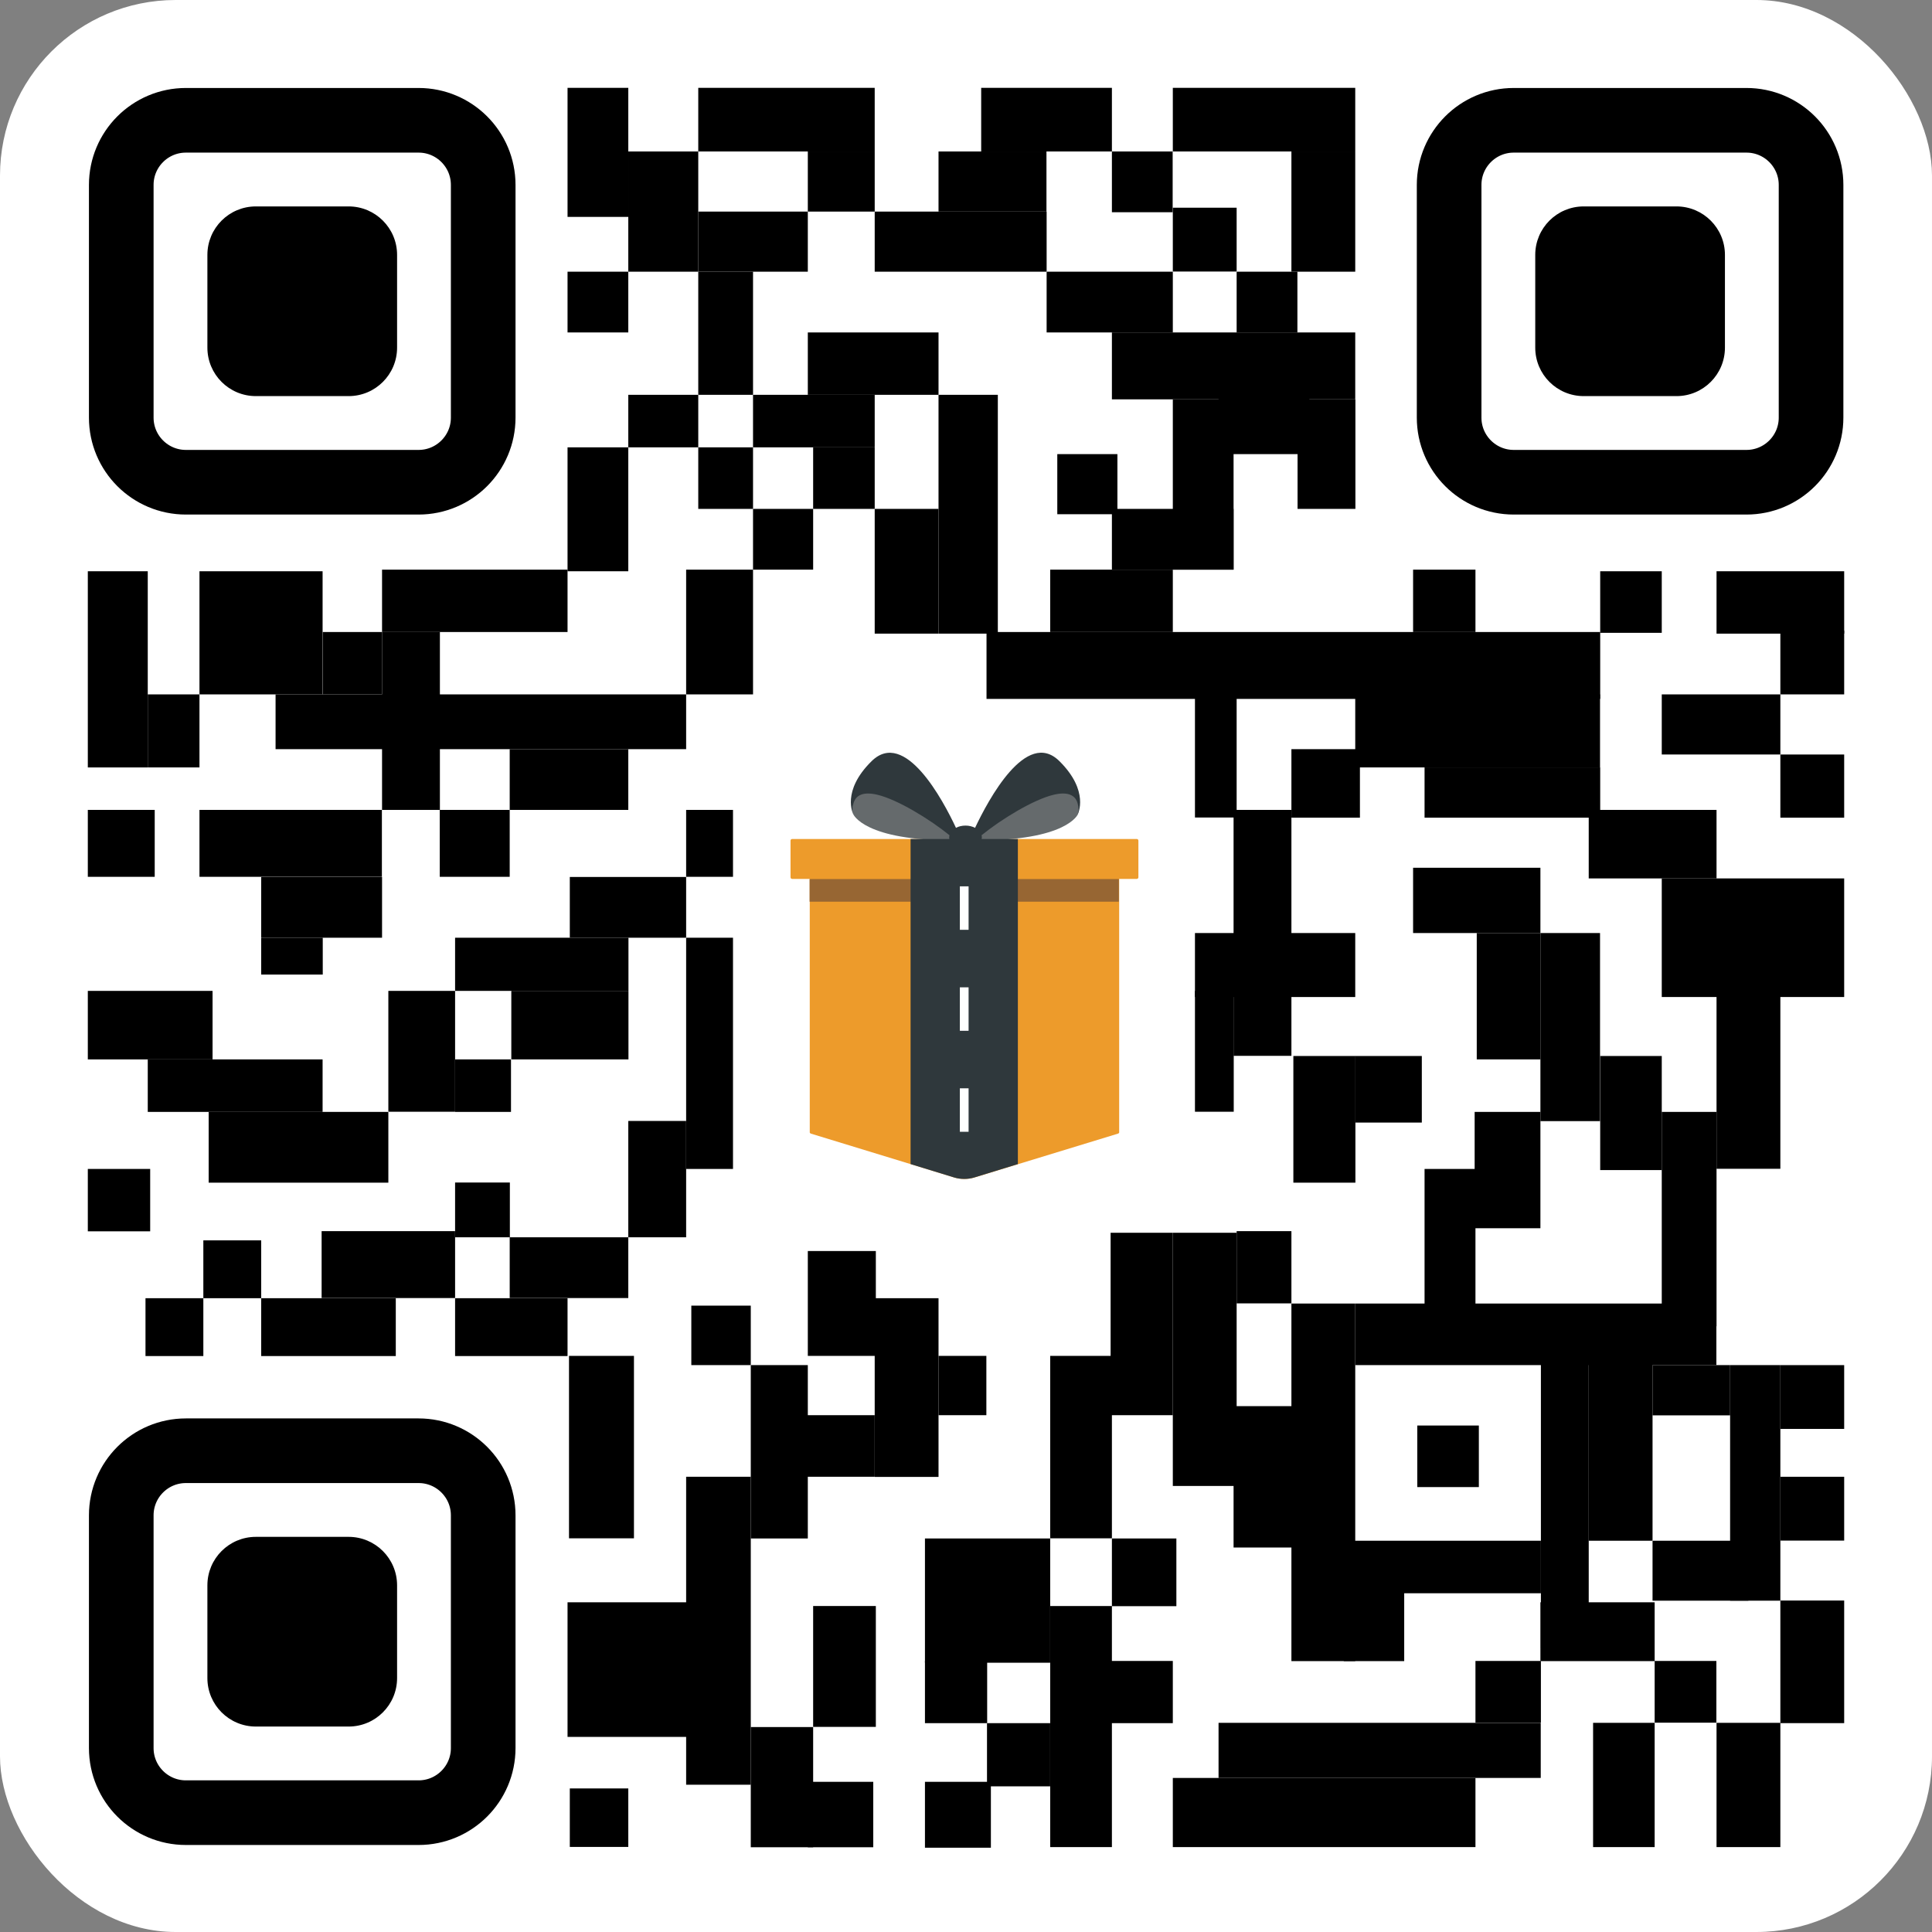 <svg width="200" height="200" viewBox="0 0 200 200" fill="none" xmlns="http://www.w3.org/2000/svg">
<rect x="0" y="0" width="200" height="200" fill="#808080" stroke="none"/>
<rect width="200" height="200" rx="18.182" fill="white"/>
<g clip-path="url(#clip0_32_248)">
<path d="M65.041 9.091H58.752V22.456H65.041V9.091Z" fill="black"/>
<path d="M90.549 9.091H72.284V15.681H90.549V9.091Z" fill="black"/>
<path d="M72.284 15.681H65.041V28.126H72.284V15.681Z" fill="black"/>
<path d="M83.625 21.904H72.284V28.126H83.625V21.904Z" fill="black"/>
<path d="M65.041 28.126H58.752V34.415H65.041V28.126Z" fill="black"/>
<path d="M115.104 9.091H101.572V15.681H115.104V9.091Z" fill="black"/>
<path d="M108.33 15.681H97.156V21.904H108.33V15.681Z" fill="black"/>
<path d="M108.347 21.904H90.549V28.126H108.347V21.904Z" fill="black"/>
<path d="M90.549 15.681H83.625V21.904H90.549V15.681Z" fill="black"/>
<path d="M140.294 9.091H121.41V15.681H140.294V9.091Z" fill="black"/>
<path d="M140.294 15.681H133.687V28.126H140.294V15.681Z" fill="black"/>
<path d="M121.393 15.681H115.104V21.97H121.393V15.681Z" fill="black"/>
<path d="M128.017 21.502H121.41V28.109H128.017V21.502Z" fill="black"/>
<path d="M121.41 28.126H108.347V34.415H121.41V28.126Z" fill="black"/>
<path d="M134.306 28.126H128.017V34.415H134.306V28.126Z" fill="black"/>
<path d="M140.294 34.415H115.104V41.34H140.294V34.415Z" fill="black"/>
<path d="M140.311 41.34H134.323V52.68H140.311V41.34Z" fill="black"/>
<path d="M127.699 41.34H121.41V58.97H127.699V41.34Z" fill="black"/>
<path d="M135.544 40.871H126.144V47.01H135.544V40.871Z" fill="black"/>
<path d="M77.954 28.126H72.284V40.871H77.954V28.126Z" fill="black"/>
<path d="M97.156 34.415H83.625V40.871H97.156V34.415Z" fill="black"/>
<path d="M90.549 40.871H77.954V46.308H90.549V40.871Z" fill="black"/>
<path d="M90.549 46.308H84.177V52.68H90.549V46.308Z" fill="black"/>
<path d="M103.295 40.871H97.156V65.593H103.295V40.871Z" fill="black"/>
<path d="M97.156 52.68H90.549V65.593H97.156V52.68Z" fill="black"/>
<path d="M72.284 40.871H65.041V46.308H72.284V40.871Z" fill="black"/>
<path d="M77.954 46.308H72.284V52.68H77.954V46.308Z" fill="black"/>
<path d="M84.177 52.68H77.954V58.97H84.177V52.68Z" fill="black"/>
<path d="M65.041 46.308H58.752V59.137H65.041V46.308Z" fill="black"/>
<path d="M77.954 58.97H71.029V71.883H77.954V58.97Z" fill="black"/>
<path d="M58.752 58.97H39.55V65.426H58.752V58.97Z" fill="black"/>
<path d="M33.395 59.137H20.649V71.883H33.395V59.137Z" fill="black"/>
<path d="M45.538 65.426H39.55V83.842H45.538V65.426Z" fill="black"/>
<path d="M39.55 65.426H33.411V71.883H39.55V65.426Z" fill="black"/>
<path d="M71.029 71.883H28.527V77.553H71.029V71.883Z" fill="black"/>
<path d="M65.041 77.553H52.764V83.842H65.041V77.553Z" fill="black"/>
<path d="M15.296 59.137H9.091V79.443H15.296V59.137Z" fill="black"/>
<path d="M20.649 71.883H15.296V79.443H20.649V71.883Z" fill="black"/>
<path d="M52.764 83.842H45.522V90.767H52.764V83.842Z" fill="black"/>
<path d="M39.533 83.842H20.649V90.767H39.533V83.842Z" fill="black"/>
<path d="M39.55 90.784H27.039V97.073H39.55V90.784Z" fill="black"/>
<path d="M33.411 97.073H27.039V100.887H33.411V97.073Z" fill="black"/>
<path d="M16.016 83.842H9.091V90.767H16.016V83.842Z" fill="black"/>
<path d="M22.004 102.576H9.091V109.668H22.004V102.576Z" fill="black"/>
<path d="M33.395 109.668H15.296V115.104H33.395V109.668Z" fill="black"/>
<path d="M40.202 115.104H21.602V122.43H40.202V115.104Z" fill="black"/>
<path d="M15.547 121.009H9.091V127.465H15.547V121.009Z" fill="black"/>
<path d="M21.05 134.39H15.062V140.378H21.05V134.39Z" fill="black"/>
<path d="M27.039 128.402H21.05V134.39H27.039V128.402Z" fill="black"/>
<path d="M40.972 134.39H27.039V140.378H40.972V134.39Z" fill="black"/>
<path d="M47.111 127.448H33.294V134.373H47.111V127.448Z" fill="black"/>
<path d="M52.781 122.414H47.111V128.084H52.781V122.414Z" fill="black"/>
<path d="M58.752 134.39H47.111V140.378H58.752V134.39Z" fill="black"/>
<path d="M65.041 128.084H52.764V134.373H65.041V128.084Z" fill="black"/>
<path d="M47.111 102.576H40.202V115.087H47.111V102.576Z" fill="black"/>
<path d="M52.898 109.668H47.111V115.104H52.898V109.668Z" fill="black"/>
<path d="M65.058 97.073H47.111V102.576H65.058V97.073Z" fill="black"/>
<path d="M65.058 102.576H52.931V109.668H65.058V102.576Z" fill="black"/>
<path d="M71.029 90.784H58.986V97.073H71.029V90.784Z" fill="black"/>
<path d="M75.88 83.842H71.029V90.767H75.88V83.842Z" fill="black"/>
<path d="M75.88 97.073H71.029V121.009H75.88V97.073Z" fill="black"/>
<path d="M71.029 116.041H65.041V128.084H71.029V116.041Z" fill="black"/>
<path d="M65.627 140.361H58.903V159.246H65.627V140.361Z" fill="black"/>
<path d="M77.72 135.159H71.565V141.315H77.72V135.159Z" fill="black"/>
<path d="M90.667 129.506H83.625V140.361H90.667V129.506Z" fill="black"/>
<path d="M97.156 134.39H90.549V152.89H97.156V134.39Z" fill="black"/>
<path d="M102.108 140.361H97.156V146.5H102.108V140.361Z" fill="black"/>
<path d="M83.625 141.315H77.72V159.262H83.625V141.315Z" fill="black"/>
<path d="M90.549 146.5H82.755V152.873H90.549V146.5Z" fill="black"/>
<path d="M77.72 152.873H71.029V184.754H77.72V152.873Z" fill="black"/>
<path d="M71.197 165.869H58.752V179.803H71.197V165.869Z" fill="black"/>
<path d="M65.041 185.138H58.986V191.193H65.041V185.138Z" fill="black"/>
<path d="M84.177 178.782H77.72V191.227H84.177V178.782Z" fill="black"/>
<path d="M90.399 184.453H83.625V191.227H90.399V184.453Z" fill="black"/>
<path d="M90.667 166.254H84.177V178.766H90.667V166.254Z" fill="black"/>
<path d="M165.652 65.426H102.124V72.351H165.652V65.426Z" fill="black"/>
<path d="M121.41 58.97H108.715V65.426H121.41V58.97Z" fill="black"/>
<path d="M127.699 52.68H115.104V58.97H127.699V52.68Z" fill="black"/>
<path d="M115.673 47.01H109.451V53.232H115.673V47.01Z" fill="black"/>
<path d="M152.739 58.97H146.283V65.426H152.739V58.97Z" fill="black"/>
<path d="M172.025 59.137H165.652V65.51H172.025V59.137Z" fill="black"/>
<path d="M190.926 59.137H177.695V65.593H190.926V59.137Z" fill="black"/>
<path d="M190.909 65.276H184.302V71.883H190.909V65.276Z" fill="black"/>
<path d="M184.302 71.883H172.025V78.105H184.302V71.883Z" fill="black"/>
<path d="M190.909 78.105H184.302V84.645H190.909V78.105Z" fill="black"/>
<path d="M140.779 77.553H133.687V84.645H140.779V77.553Z" fill="black"/>
<path d="M128.017 71.883H123.702V84.628H128.017V71.883Z" fill="black"/>
<path d="M133.687 83.842H127.699V109.3H133.687V83.842Z" fill="black"/>
<path d="M140.294 96.588H123.702V103.212H140.294V96.588Z" fill="black"/>
<path d="M127.716 102.576H123.702V115.087H127.716V102.576Z" fill="black"/>
<path d="M128.017 127.616H121.41V153.826H128.017V127.616Z" fill="black"/>
<path d="M121.41 127.616H114.97V146.5H121.41V127.616Z" fill="black"/>
<path d="M115.104 140.361H108.715V159.246H115.104V140.361Z" fill="black"/>
<path d="M108.715 159.262H95.751V172.125H108.715V159.262Z" fill="black"/>
<path d="M102.191 171.941H95.751V178.381H102.191V171.941Z" fill="black"/>
<path d="M102.576 184.453H95.751V191.277H102.576V184.453Z" fill="black"/>
<path d="M115.104 166.254H108.715V191.21H115.104V166.254Z" fill="black"/>
<path d="M108.715 178.381H102.174V184.921H108.715V178.381Z" fill="black"/>
<path d="M121.41 171.941H114.97V178.381H121.41V171.941Z" fill="black"/>
<path d="M121.778 159.262H115.104V166.271H121.778V159.262Z" fill="black"/>
<path d="M133.871 145.563H127.699V160.199H133.871V145.563Z" fill="black"/>
<path d="M140.294 134.942H133.687V171.958H140.294V134.942Z" fill="black"/>
<path d="M152.739 184.051H121.41V191.21H152.739V184.051Z" fill="black"/>
<path d="M159.497 178.347H126.144V184.051H159.497V178.347Z" fill="black"/>
<path d="M159.513 171.941H152.739V178.331H159.513V171.941Z" fill="black"/>
<path d="M177.678 134.942H140.294V141.315H177.678V134.942Z" fill="black"/>
<path d="M164.464 140.361H159.513V170.586H164.464V140.361Z" fill="black"/>
<path d="M153.09 147.57H146.717V153.943H153.09V147.57Z" fill="black"/>
<path d="M184.302 141.315H179.1V165.702H184.302V141.315Z" fill="black"/>
<path d="M190.909 141.315H184.302V147.922H190.909V141.315Z" fill="black"/>
<path d="M190.909 152.873H184.302V159.48H190.909V152.873Z" fill="black"/>
<path d="M190.909 165.685H184.302V178.381H190.909V165.685Z" fill="black"/>
<path d="M184.302 178.347H177.695V191.21H184.302V178.347Z" fill="black"/>
<path d="M177.678 171.941H171.289V178.331H177.678V171.941Z" fill="black"/>
<path d="M171.289 178.347H164.916V191.21H171.289V178.347Z" fill="black"/>
<path d="M152.739 121.009H147.47V135.912H152.739V121.009Z" fill="black"/>
<path d="M159.463 115.104H152.655V127.147H159.463V115.104Z" fill="black"/>
<path d="M140.311 109.317H133.888V122.43H140.311V109.317Z" fill="black"/>
<path d="M147.186 109.317H140.294V116.208H147.186V109.317Z" fill="black"/>
<path d="M159.463 89.83H146.283V96.588H159.463V89.83Z" fill="black"/>
<path d="M159.463 96.588H152.873V109.668H159.463V96.588Z" fill="black"/>
<path d="M165.635 96.588H159.463V116.058H165.635V96.588Z" fill="black"/>
<path d="M172.025 109.317H165.652V121.126H172.025V109.317Z" fill="black"/>
<path d="M184.302 102.576H177.695V120.992H184.302V102.576Z" fill="black"/>
<path d="M190.909 90.934H172.025V103.212H190.909V90.934Z" fill="black"/>
<path d="M177.695 83.842H164.464V90.934H177.695V83.842Z" fill="black"/>
<path d="M165.635 71.883H140.294V79.443H165.635V71.883Z" fill="black"/>
<path d="M165.652 79.443H147.47V84.645H165.652V79.443Z" fill="black"/>
<path d="M159.513 159.497H138.02V164.933H159.513V159.497Z" fill="black"/>
<path d="M171.071 140.361H164.464V159.497H171.071V140.361Z" fill="black"/>
<path d="M179.1 141.315H171.071V146.517H179.1V141.315Z" fill="black"/>
<path d="M180.99 159.497H171.071V165.702H180.99V159.497Z" fill="black"/>
<path d="M171.289 165.869H159.463V171.958H171.289V165.869Z" fill="black"/>
<path d="M177.695 115.104H172.025V137.3H177.695V115.104Z" fill="black"/>
<path d="M133.687 127.448H128.017V134.925H133.687V127.448Z" fill="black"/>
<path d="M173.547 21.368H163.946C161.174 21.368 158.928 23.615 158.928 26.386V35.987C158.928 38.759 161.174 41.005 163.946 41.005H173.547C176.318 41.005 178.565 38.759 178.565 35.987V26.386C178.565 23.615 176.318 21.368 173.547 21.368Z" fill="black"/>
<path d="M180.79 12.453H156.703C153.008 12.453 150.013 15.448 150.013 19.144V43.23C150.013 46.925 153.008 49.921 156.703 49.921H180.79C184.485 49.921 187.48 46.925 187.48 43.23V19.144C187.48 15.448 184.485 12.453 180.79 12.453Z" stroke="black" stroke-width="6.691" stroke-miterlimit="10"/>
<path d="M36.088 21.368H26.487C23.715 21.368 21.469 23.615 21.469 26.386V35.987C21.469 38.759 23.715 41.005 26.487 41.005H36.088C38.859 41.005 41.106 38.759 41.106 35.987V26.386C41.106 23.615 38.859 21.368 36.088 21.368Z" fill="black"/>
<path d="M43.33 12.453H19.244C15.549 12.453 12.553 15.448 12.553 19.144V43.23C12.553 46.925 15.549 49.921 19.244 49.921H43.33C47.025 49.921 50.021 46.925 50.021 43.23V19.144C50.021 15.448 47.025 12.453 43.33 12.453Z" stroke="black" stroke-width="6.691" stroke-miterlimit="10"/>
<path d="M36.088 159.095H26.487C23.715 159.095 21.469 161.342 21.469 164.113V173.714C21.469 176.486 23.715 178.732 26.487 178.732H36.088C38.859 178.732 41.106 176.486 41.106 173.714V164.113C41.106 161.342 38.859 159.095 36.088 159.095Z" fill="black"/>
<path d="M43.33 150.18H19.244C15.549 150.18 12.553 153.175 12.553 156.87V180.957C12.553 184.652 15.549 187.647 19.244 187.647H43.33C47.025 187.647 50.021 184.652 50.021 180.957V156.87C50.021 153.175 47.025 150.18 43.33 150.18Z" stroke="black" stroke-width="6.691" stroke-miterlimit="10"/>
<path d="M145.363 164.08H139.107V171.958H145.363V164.08Z" fill="black"/>
<path d="M117.647 86.853H82.002C81.902 86.853 81.835 86.936 81.835 87.02V90.817C81.835 90.918 81.919 90.984 82.002 90.984H83.825V117.245C83.825 117.245 83.892 117.362 83.976 117.362L98.796 121.895C99.465 122.096 100.201 122.096 100.87 121.895L115.706 117.362C115.706 117.362 115.857 117.312 115.857 117.245V90.984H117.68C117.78 90.984 117.847 90.901 117.847 90.817V87.02C117.847 86.92 117.764 86.853 117.68 86.853H117.647Z" fill="#ED9B2B"/>
<path d="M111.592 84.277C111.592 84.277 110.488 87.07 101.004 86.987C101.004 86.987 102.76 81.986 105.403 81.484C108.062 80.982 109.735 79.878 110.237 80.547C110.739 81.216 111.96 82.654 111.592 84.277Z" fill="#656A6C"/>
<path d="M88.325 84.277C88.325 84.277 89.429 87.07 98.913 86.987C98.913 86.987 97.156 81.986 94.514 81.484C91.854 80.982 90.181 79.878 89.68 80.547C89.178 81.216 87.957 82.654 88.325 84.277Z" fill="#656A6C"/>
<path d="M109.668 78.791C106.239 75.395 102.292 82.838 100.937 85.699C100.652 85.548 100.318 85.465 99.95 85.465C99.582 85.465 99.231 85.548 98.963 85.699C97.625 82.838 93.677 75.412 90.232 78.791C87.07 81.902 88.325 84.277 88.325 84.277C88.325 84.277 87.706 81.534 90.817 82.27C92.941 82.772 96.303 84.846 98.294 86.468C98.277 86.535 98.26 86.619 98.26 86.686C98.26 87.371 99.013 87.907 99.95 87.907C100.887 87.907 101.639 87.355 101.639 86.686C101.639 86.602 101.639 86.535 101.606 86.468C103.596 84.846 106.958 82.772 109.083 82.27C112.21 81.534 111.575 84.277 111.575 84.277C111.575 84.277 112.813 81.902 109.668 78.791Z" fill="#2F383C"/>
<path d="M115.823 91.001H83.809V93.343H115.823V91.001Z" fill="#976633"/>
<path d="M94.263 86.853H105.369V120.507L100.853 121.895C100.184 122.096 99.448 122.096 98.779 121.895L94.263 120.507V86.853Z" fill="#2F383C"/>
<path d="M100.268 91.754H99.364V96.253H100.268V91.754Z" fill="white"/>
<path d="M100.268 102.208H99.364V106.707H100.268V102.208Z" fill="white"/>
<path d="M100.268 112.662H99.364V117.162H100.268V112.662Z" fill="white"/>
</g>
<defs>
<clipPath id="clip0_32_248">
<rect width="181.818" height="182.186" fill="white" transform="translate(9.091 9.091)"/>
</clipPath>
</defs>
</svg>
